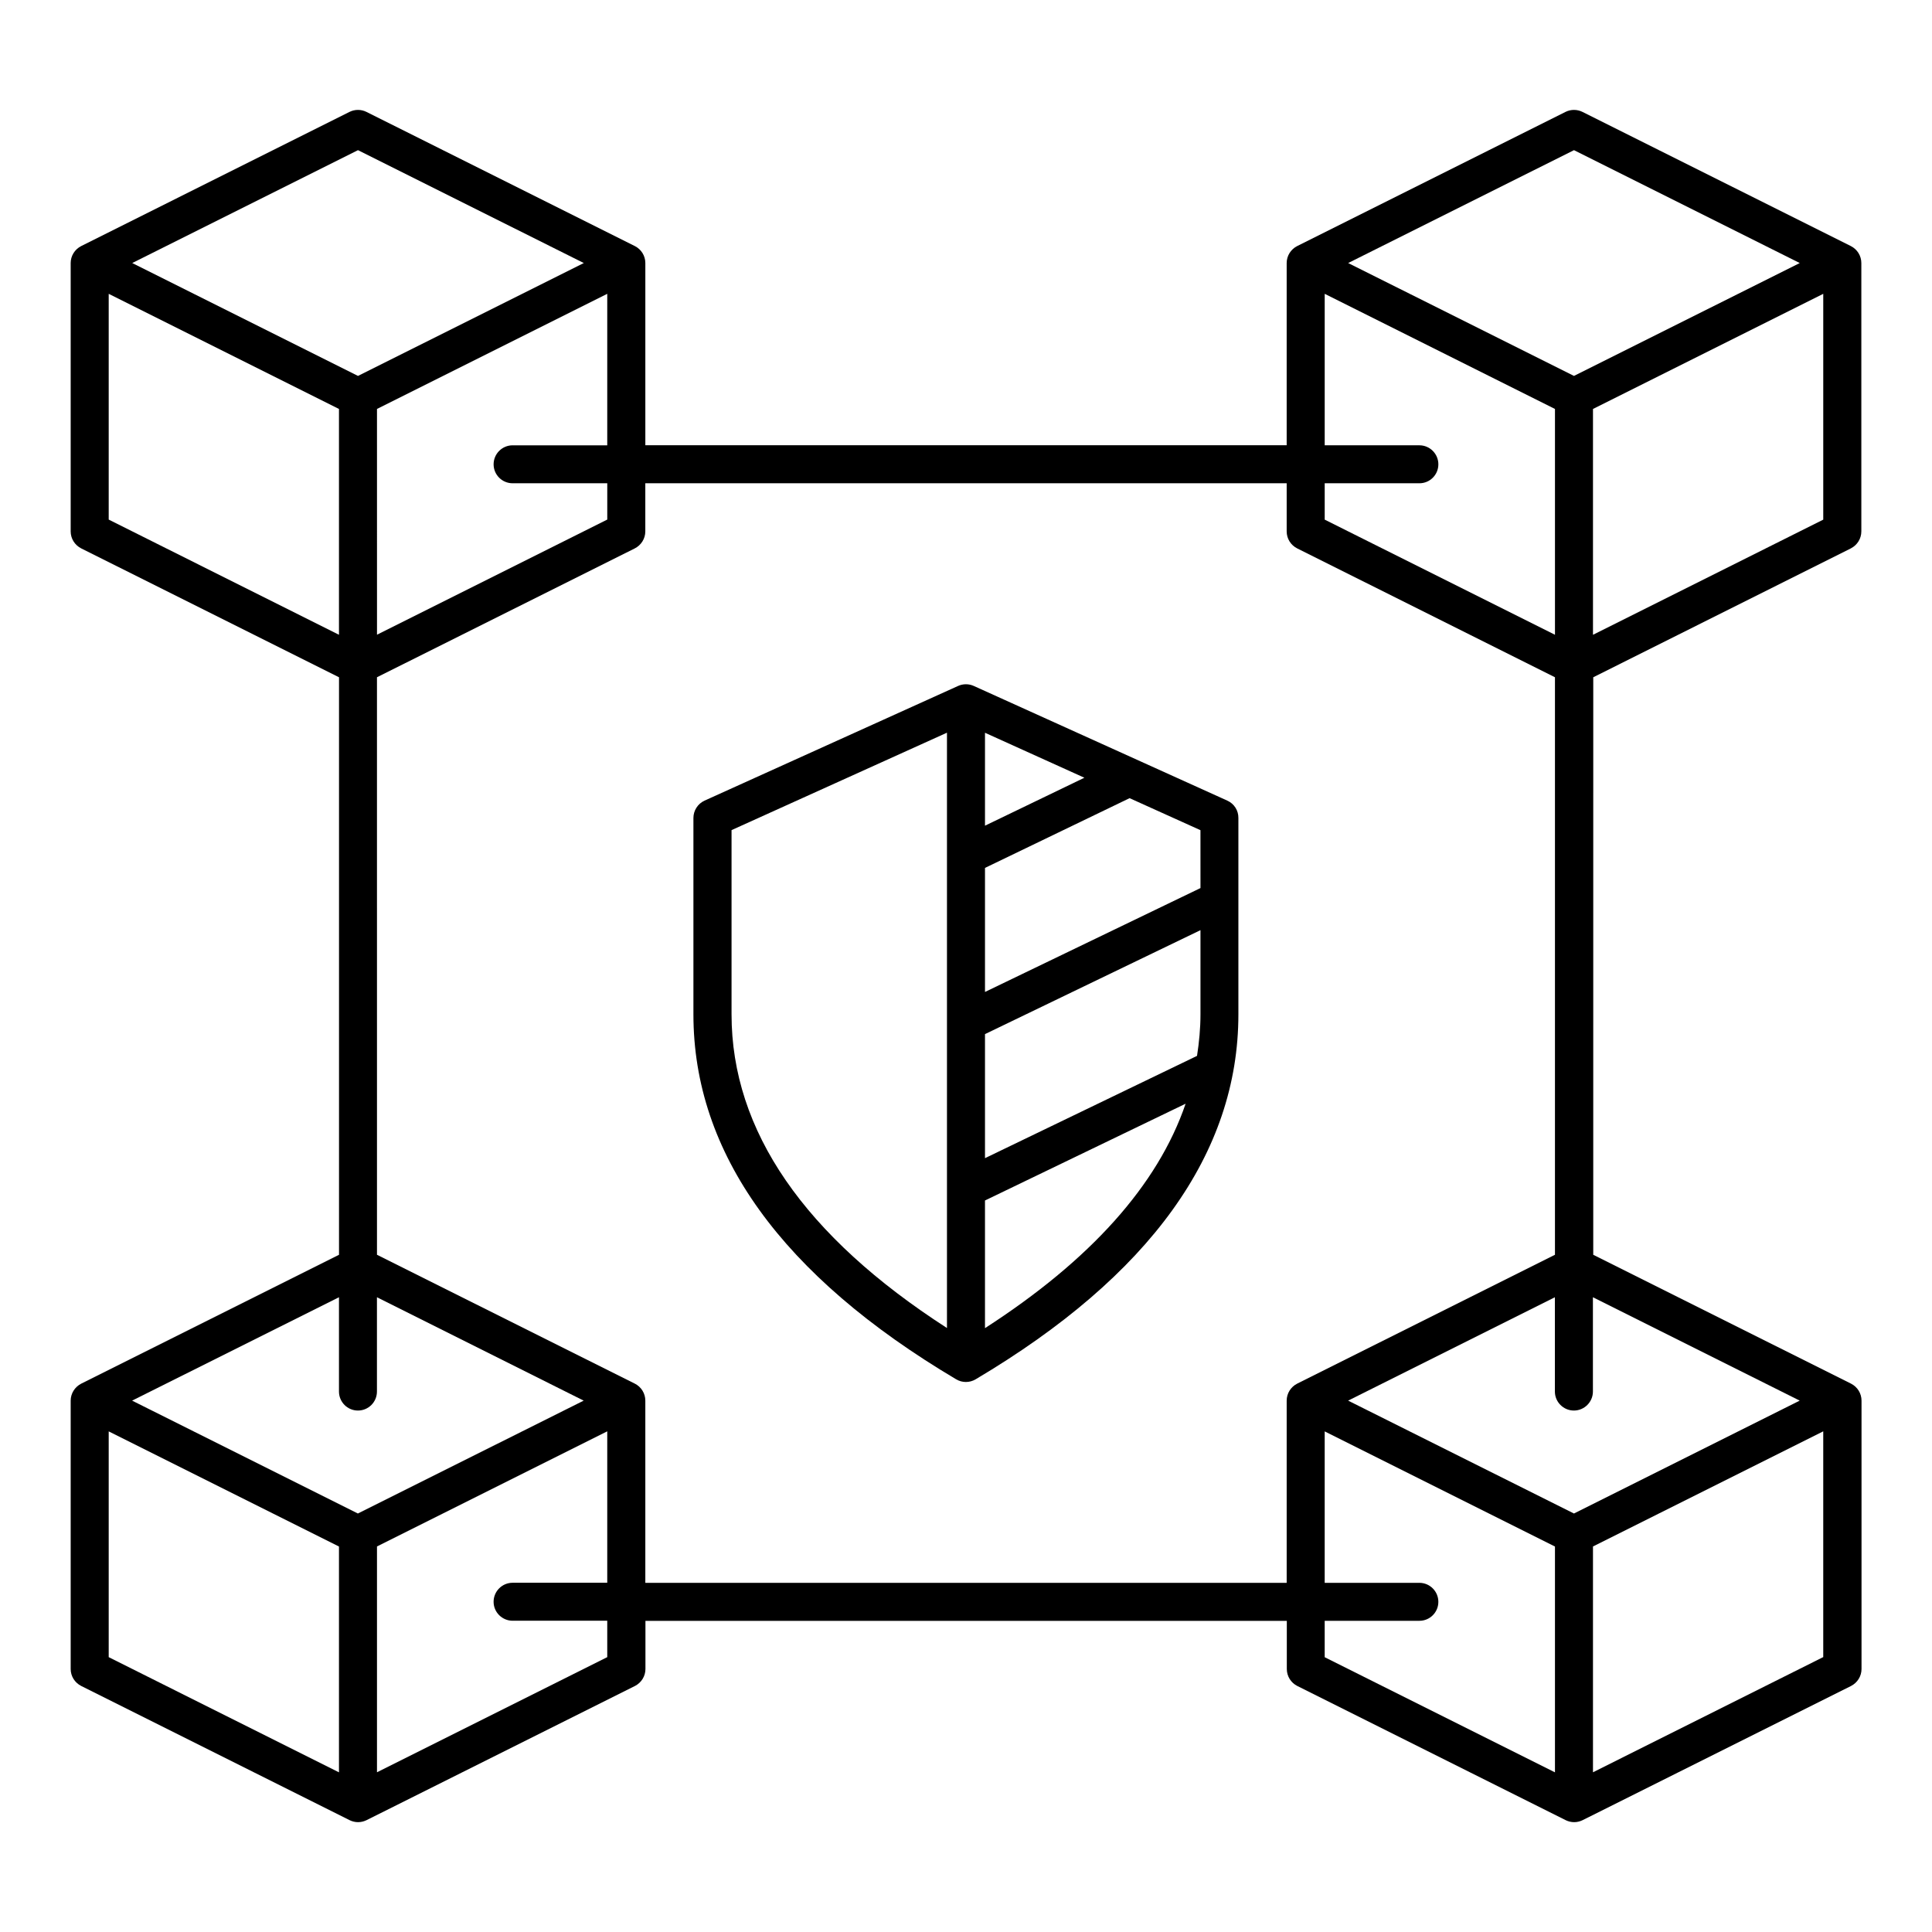 <?xml version="1.0" encoding="UTF-8"?>
<!-- Uploaded to: ICON Repo, www.svgrepo.com, Generator: ICON Repo Mixer Tools -->
<svg fill="#000000" width="800px" height="800px" version="1.1" viewBox="144 144 512 512" xmlns="http://www.w3.org/2000/svg">
 <g>
  <path d="m634.49 289.33c1.699-0.867 2.785-2.598 2.785-4.504v-71.113c0-1.906-1.07-3.637-2.785-4.504l-71.117-35.551c-1.418-0.707-3.086-0.707-4.504 0l-71.102 35.551c-1.699 0.867-2.785 2.598-2.785 4.504v48.285h-169.96v-48.285c0-1.906-1.07-3.637-2.785-4.504l-71.117-35.551c-1.418-0.707-3.086-0.707-4.504 0l-71.098 35.551c-1.703 0.867-2.789 2.598-2.789 4.504v71.117c0 1.906 1.086 3.637 2.801 4.504l68.312 34.148v153.05l-68.312 34.148c-1.699 0.867-2.801 2.598-2.801 4.519v71.102c0 1.906 1.086 3.637 2.801 4.504l71.102 35.551c0.707 0.348 1.48 0.535 2.25 0.535 0.789 0 1.559-0.188 2.266-0.535l71.117-35.551c1.699-0.867 2.785-2.598 2.785-4.504v-12.754h169.97v12.754c0 1.906 1.07 3.637 2.785 4.504l71.102 35.551c0.707 0.348 1.48 0.535 2.266 0.535 0.77 0 1.543-0.188 2.25-0.535l71.117-35.551c1.699-0.867 2.785-2.598 2.785-4.504v-71.102c0-1.922-1.07-3.652-2.785-4.519l-68.312-34.148 0.004-153.05zm-68.332 22.895v-59.844l61.023-30.512v59.844zm-5.035-128.43 59.828 29.914-59.828 29.914-59.844-29.914zm-66.062 38.07 61.023 30.512v59.844l-61.023-30.512v-9.637h25.098c2.785 0 5.023-2.25 5.023-5.023 0-2.769-2.25-5.039-5.023-5.039h-25.098zm-215.21 50.207h25.082v9.621l-61.023 30.512-0.004-59.828 61.023-30.512v40.148h-25.078c-2.785 0-5.039 2.266-5.039 5.039 0 2.769 2.254 5.019 5.039 5.019zm-40.98-88.277 59.844 29.914-59.844 29.914-59.828-29.914zm-66.062 38.07 61.023 30.512v59.844l-61.023-30.527zm61.023 265.92v24.984c0 2.785 2.25 5.039 5.023 5.039 2.801 0 5.039-2.266 5.039-5.039v-24.984l54.789 27.395-59.844 29.914-59.828-29.914zm-61.023 35.547 61.023 30.512v59.844l-61.023-30.527zm132.12 59.828-61.023 30.512v-59.844l61.023-30.512v40.133h-25.082c-2.785 0-5.039 2.266-5.039 5.039 0 2.769 2.266 5.023 5.039 5.023h25.082zm10.09-19.695v-48.27c0-1.922-1.07-3.652-2.785-4.519l-68.328-34.148-0.004-153.05 68.328-34.148c1.699-0.867 2.785-2.598 2.785-4.504v-12.754h169.97v12.754c0 1.906 1.07 3.637 2.785 4.504l68.312 34.148v153.05l-68.312 34.148c-1.699 0.867-2.785 2.598-2.785 4.519v48.27zm180.04 10.062h25.098c2.785 0 5.023-2.25 5.023-5.023 0-2.769-2.25-5.039-5.023-5.039h-25.098v-40.133l61.023 30.512v59.844l-61.023-30.512zm71.098 40.145v-59.844l61.023-30.512v59.828zm54.789-98.492-59.828 29.914-59.844-29.914 54.789-27.395v24.984c0 2.785 2.266 5.039 5.039 5.039 2.769 0 5.039-2.266 5.039-5.039v-24.984z"/>
  <path d="m469.24 356.17-67.18-30.387c-1.324-0.598-2.832-0.598-4.156 0l-67.18 30.387c-1.793 0.82-2.961 2.613-2.961 4.598v52.066c0 36.73 23.41 69.273 69.637 96.699 0.805 0.473 1.668 0.707 2.566 0.707s1.777-0.234 2.582-0.707c46.207-27.41 69.637-59.953 69.637-96.699v-52.066c0.027-1.984-1.121-3.781-2.945-4.598zm-7.102 56.645c0 3.699-0.348 7.383-0.914 11.004l-56.191 27.109v-32.875l57.105-27.551zm-57.105-74.625 26.34 11.918-26.34 12.707zm57.105 41.156-57.105 27.535v-32.875l38.32-18.484 18.781 8.484zm-124.27 33.469v-48.824l57.09-25.82v157.77c-37.754-24.336-57.09-52.25-57.09-83.125zm67.164 83.16v-33.832l53.168-25.648c-7.367 21.602-25.301 41.504-53.168 59.48z"/>
 </g>
</svg>